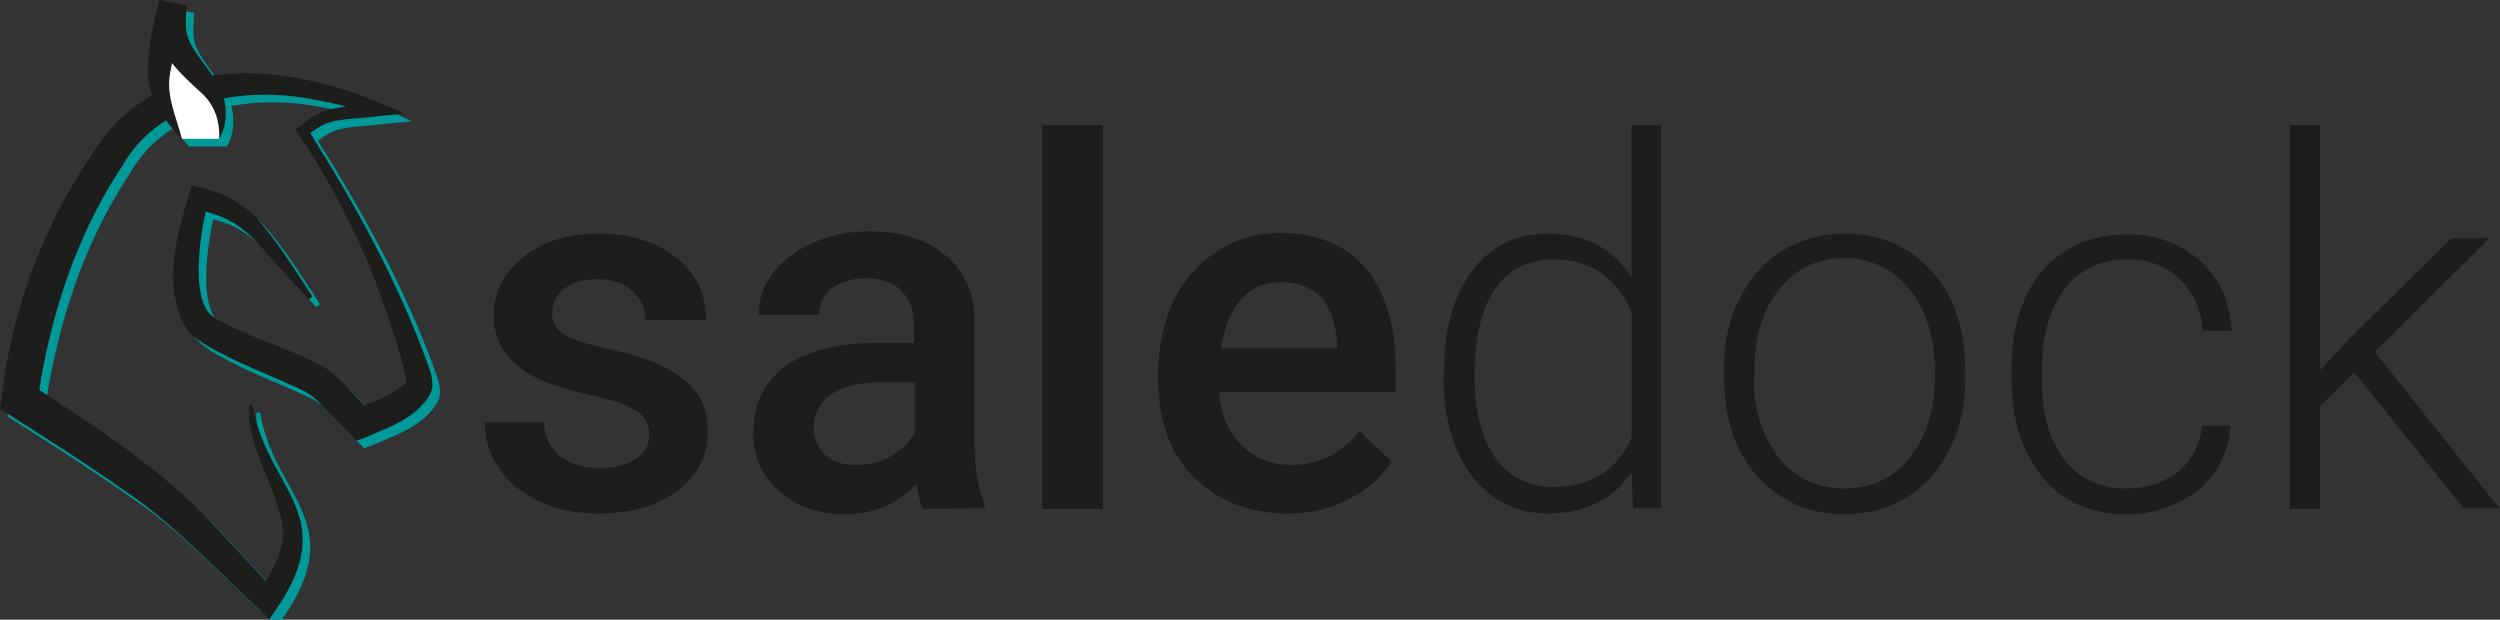 <?xml version="1.0" encoding="utf-8"?>
<!-- Generator: Adobe Illustrator 27.8.0, SVG Export Plug-In . SVG Version: 6.00 Build 0)  -->
<svg version="1.1" id="Layer_1" xmlns="http://www.w3.org/2000/svg" xmlns:xlink="http://www.w3.org/1999/xlink" x="0px" y="0px"
	 viewBox="0 0 329.6 81.7" style="enable-background:new 0 0 329.6 81.7;" xml:space="preserve">
<rect x="0" y="0" width="329.6" height="81.7" fill="#333333" stroke="none"/>
<style type="text/css">
	.st0{fill:#009999;}
	.st1{fill:#1D1D1B;}
	.st2{fill:#FFFFFF;}
</style>
<g>
	<g>
		<path class="st0" d="M42.2,40.1c-2.4-3.6-4.6-7.3-7.5-10.5c-2.3-2.2-5.2-3.6-8.4-4.1c0,0-0.4,1.2-0.4,1.2
			c-1.6,5.4-3.3,11.3-0.8,16.8c0.9,1.9,3,3,4.9,4c3.2,1.7,6.6,3,9.7,4.4c1.6,0.7,2.4,1.1,3.7,2.5c1.5,1.5,3.1,3.1,4.6,4.7
			c0,0,1.1-0.4,1.1-0.4c3.2-1.4,6.7-2.5,8.6-5.7c0.6-1.2,0.2-2.6-0.2-3.7c-4-11.2-9.7-21.4-16-31.4c0,0-0.1,1-0.1,1
			c0.7-0.5,1.4-1,2.1-1.4c2.1-1,5-0.8,7.4-1.2c0,0,3.4-0.3,3.4-0.3c-12.4-6.1-30.6-9.3-39.9,3.5c-7.2,10-11.8,21.7-13.2,34
			c0,0-0.2,1.4-0.2,1.4c3.4,2.2,6.8,4.3,10.1,6.5c2.9,1.9,5.8,3.9,8.6,5.9c5.4,4.1,10.4,9.3,15.4,14c0,0,1.4,1.4,1.4,1.4l1-1.5
			c8.5-12.5-1.4-15.8-3.2-26.8c0,0-0.5,0-0.5,0c-0.2,4.7,2.5,9,3.8,13.3c0.7,2.1,1,3.9,0.3,6c-0.6,1.9-1.7,3.9-3,5.5l2.5-0.1
			c-2.4-2.7-4.8-5.2-7.2-7.8c-7.2-8-16.3-13.9-25.3-19.7c0,0,1.1,2.3,1.1,2.3c0.3-2.8,0.9-5.8,1.6-8.6c1.9-7.9,5-15.6,9.5-22.4
			C22,14.3,32.7,12.4,41.7,14c2.9,0.5,5.9,1.2,8.7,2.2l0.3-1.7c-2.6,0.5-5.6,0.4-8,1.6c-1,0.6-1.9,1.3-2.8,2l0.4,0.5
			c4.3,6.4,7.9,13.3,10.6,20.6c1.4,3.9,3.1,8.6,3.7,12.2C53,53,50,54.1,47.8,54.9c0,0,2.1,0.5,2.1,0.5c-1.8-2-3.6-4-5.7-5.7
			c-4-2.4-8.6-3.6-12.6-5.6c-1.2-0.7-2.6-1-3.4-2.3c-0.6-1.1-0.9-2.6-1-4.2c-0.1-3.2,0.4-6.7,1.2-9.9l-1.5,1c3.1,0.4,5.9,1.9,8,4.3
			c2.3,2.5,4.5,5,6.8,7.5L42.2,40.1L42.2,40.1z"/>
		<g>
			<path class="st0" d="M29.9,19.3c0,0,1.3-3.8-1.7-7.2s-4.1-4.7-4.5-6.5s0-4.1,0-4.1S21.6,9.2,22,12.1c0.4,2.9,3,7.2,3,7.2"/>
			<path class="st0" d="M29.9,19.3c1.4-2.3,1-5.6-0.5-7.8c-1.2-1.8-3.2-4-3.7-5.8c-0.3-1-0.2-2.6-0.1-4L22,1
				c-0.8,3.2-1.5,6.2-1.5,9.6c0,3.4,2.3,6.4,4.5,8.8c-0.7-2.9-2.1-5.6-1.6-8.6c0.4-2.5,1.5-6.2,2.2-8.7c0,0-3.6-0.8-3.6-0.8
				c-0.1,1-0.2,1.8-0.2,2.8c-0.2,3.9,3.1,6.7,5.7,9.1C29.2,14.7,30,16.8,29.9,19.3L29.9,19.3z"/>
		</g>
	</g>
	<g>
		<path class="st1" d="M41.2,39.1c-2.4-3.6-4.6-7.3-7.5-10.5c-2.3-2.2-5.2-3.6-8.4-4.1c0,0-0.4,1.2-0.4,1.2
			c-1.6,5.4-3.3,11.3-0.8,16.8c0.9,1.9,3,3,4.9,4c3.2,1.7,6.6,3,9.7,4.4c1.6,0.7,2.4,1.1,3.7,2.5c1.5,1.5,3.1,3.1,4.6,4.7
			c0,0,1.1-0.4,1.1-0.4c3.2-1.4,6.7-2.5,8.6-5.7c0.6-1.2,0.2-2.6-0.2-3.7c-4-11.2-9.7-21.4-16-31.4c0,0-0.1,1-0.1,1
			c0.7-0.5,1.4-1,2.1-1.4c2.1-1,5-0.8,7.4-1.2c0,0,3.4-0.3,3.4-0.3c-12.4-6.1-30.6-9.3-39.9,3.5c-7.2,10-11.8,21.7-13.2,34
			c0,0-0.2,1.4-0.2,1.4c3.4,2.2,6.8,4.3,10.1,6.5c2.9,1.9,5.8,3.9,8.6,5.9c5.4,4.1,10.4,9.3,15.4,14c0,0,1.4,1.4,1.4,1.4l1-1.5
			c8.5-12.5-1.4-15.8-3.2-26.8c0,0-0.5,0-0.5,0c-0.2,4.7,2.5,9,3.8,13.3c0.7,2.1,1,3.9,0.3,6c-0.6,1.9-1.7,3.9-3,5.5l2.5-0.1
			c-2.4-2.7-4.8-5.2-7.2-7.8c-7.2-8-16.3-13.9-25.3-19.7c0,0,1.1,2.3,1.1,2.3c0.3-2.8,0.9-5.8,1.6-8.6c1.9-7.9,5-15.6,9.5-22.4
			C21,13.3,31.7,11.4,40.7,13c2.9,0.5,5.9,1.2,8.7,2.2l0.3-1.7c-2.6,0.5-5.6,0.4-8,1.6c-1,0.6-1.9,1.3-2.8,2l0.4,0.5
			c4.3,6.4,7.9,13.3,10.6,20.6c1.4,3.9,3.1,8.6,3.7,12.2C52,52,49,53.1,46.8,53.9c0,0,2.1,0.5,2.1,0.5c-1.8-2-3.6-4-5.7-5.7
			c-4-2.4-8.6-3.6-12.6-5.6c-1.2-0.7-2.6-1-3.4-2.3c-0.6-1.1-0.9-2.6-1-4.2c-0.1-3.2,0.4-6.7,1.2-9.9l-1.5,1c3.1,0.4,5.9,1.9,8,4.3
			c2.3,2.5,4.5,5,6.8,7.5L41.2,39.1L41.2,39.1z"/>
		<g>
			<path class="st2" d="M28.9,18.3c0,0,1.3-3.8-1.7-7.2s-4.1-4.7-4.5-6.5s0-4.1,0-4.1S20.6,8.2,21,11.1c0.4,2.9,3,7.2,3,7.2"/>
			<path class="st1" d="M28.9,18.3c1.4-2.3,1-5.6-0.5-7.8c-1.2-1.8-3.2-4-3.7-5.8c-0.3-1-0.2-2.6-0.1-4L21,0
				c-0.8,3.2-1.5,6.2-1.5,9.6c0,3.4,2.3,6.4,4.5,8.8c-0.7-2.9-2.1-5.6-1.6-8.6c0.4-2.5,1.5-6.2,2.2-8.7c0,0-3.6-0.8-3.6-0.8
				c-0.1,1-0.2,1.8-0.2,2.8c-0.2,3.9,3.1,6.7,5.7,9.1C28.2,13.7,29,15.8,28.9,18.3L28.9,18.3z"/>
		</g>
	</g>
	<g>
		<g>
			<path class="st1" d="M85.6,57.4c0-1.5-0.6-2.5-1.8-3.3c-1.2-0.8-3.1-1.4-5.9-2c-2.7-0.6-5-1.3-6.8-2.1c-4-1.9-6-4.7-6-8.4
				c0-3.1,1.3-5.6,3.9-7.7s5.9-3.1,9.9-3.1c4.2,0,7.7,1.1,10.3,3.2s3.9,4.8,3.9,8.2h-8c0-1.6-0.6-2.8-1.7-3.8
				c-1.1-1-2.6-1.6-4.6-1.6c-1.8,0-3.2,0.4-4.3,1.2c-1.1,0.8-1.7,1.9-1.7,3.3c0,1.2,0.5,2.2,1.6,2.8c1,0.7,3.1,1.3,6.2,2
				c3.1,0.7,5.6,1.5,7.4,2.5c1.8,1,3.1,2.1,4,3.4c0.9,1.3,1.3,3,1.3,4.9c0,3.2-1.3,5.8-4,7.8c-2.6,2-6.1,3-10.4,3
				c-2.9,0-5.5-0.5-7.8-1.6c-2.3-1.1-4.1-2.5-5.3-4.4c-1.3-1.8-1.9-3.8-1.9-6h7.8c0.1,1.9,0.8,3.3,2.1,4.4c1.3,1,3.1,1.6,5.2,1.6
				c2.1,0,3.7-0.4,4.8-1.2C85,59.7,85.6,58.7,85.6,57.4z"/>
			<path class="st1" d="M121.7,67.1c-0.4-0.7-0.6-1.8-0.9-3.3c-2.5,2.6-5.6,4-9.3,4c-3.6,0-6.5-1-8.8-3.1c-2.3-2-3.4-4.6-3.4-7.6
				c0-3.8,1.4-6.7,4.2-8.8c2.8-2,6.9-3.1,12.1-3.1h4.9v-2.4c0-1.8-0.5-3.3-1.6-4.4c-1-1.1-2.6-1.7-4.7-1.7c-1.8,0-3.3,0.4-4.5,1.3
				c-1.2,0.9-1.7,2.1-1.7,3.5h-8c0-1.9,0.6-3.8,1.9-5.5c1.3-1.7,3.1-3,5.3-4c2.2-1,4.7-1.5,7.5-1.5c4.2,0,7.5,1.1,10,3.2
				c2.5,2.1,3.8,5,3.8,8.9v16c0,3.2,0.4,5.7,1.3,7.7V67L121.7,67.1L121.7,67.1z M112.9,61.3c1.6,0,3.1-0.4,4.5-1.1
				c1.4-0.8,2.4-1.8,3.2-3.1v-6.7h-4.3c-3,0-5.2,0.5-6.7,1.6c-1.5,1-2.3,2.5-2.3,4.4c0,1.6,0.5,2.7,1.6,3.7
				C109.8,60.9,111.2,61.3,112.9,61.3z"/>
			<path class="st1" d="M145.4,67.1h-8V16.5h8V67.1z"/>
			<path class="st1" d="M169.8,67.7c-5,0-9.2-1.6-12.4-4.8s-4.7-7.5-4.7-12.7v-1c0-3.5,0.7-6.7,2-9.5c1.4-2.8,3.3-5,5.8-6.6
				c2.5-1.6,5.3-2.4,8.3-2.4c4.8,0,8.6,1.6,11.2,4.6c2.6,3.1,4,7.5,4,13.2v3.2h-23.3c0.3,3,1.2,5.3,3,7c1.7,1.7,3.9,2.6,6.5,2.6
				c3.7,0,6.7-1.5,9-4.5l4.3,4.1c-1.5,2.1-3.3,3.8-5.7,4.9C175.4,67.1,172.8,67.7,169.8,67.7z M168.9,37.2c-2.2,0-4,0.8-5.3,2.3
				s-2.2,3.7-2.6,6.4h15.3v-0.6c-0.2-2.7-0.9-4.7-2.1-6.1C172.8,37.9,171.1,37.2,168.9,37.2z"/>
		</g>
	</g>
	<g>
		<g>
			<path class="st1" d="M190.4,48.9c0-5.5,1.2-9.9,3.7-13.2s5.8-4.9,10-4.9c4.8,0,8.5,1.9,11,5.7v-20h3.9V67h-3.7l-0.2-4.7
				c-2.5,3.6-6.2,5.4-11.1,5.4c-4.1,0-7.4-1.7-9.9-4.9s-3.8-7.8-3.8-13.4L190.4,48.9L190.4,48.9z M194.4,49.6
				c0,4.6,0.9,8.1,2.7,10.7c1.8,2.6,4.4,3.9,7.7,3.9c4.8,0,8.3-2.1,10.3-6.4V41.1c-2-4.6-5.5-6.9-10.3-6.9c-3.3,0-5.9,1.3-7.7,3.9
				C195.3,40.7,194.4,44.5,194.4,49.6z"/>
			<path class="st1" d="M227.3,48.7c0-3.4,0.6-6.5,2-9.2c1.3-2.7,3.2-4.9,5.6-6.4c2.4-1.5,5.2-2.3,8.3-2.3c4.7,0,8.6,1.7,11.5,5
				c3,3.3,4.4,7.7,4.4,13.2v0.8c0,3.4-0.6,6.6-2,9.3c-1.3,2.7-3.2,4.9-5.6,6.4c-2.4,1.5-5.2,2.3-8.3,2.3c-4.7,0-8.5-1.7-11.5-5
				c-3-3.3-4.4-7.7-4.4-13.2L227.3,48.7C227.4,48.7,227.3,48.7,227.3,48.7z M231.2,49.8c0,4.2,1.1,7.7,3.3,10.5s5.1,4.1,8.7,4.1
				c3.5,0,6.4-1.3,8.6-4.1s3.3-6.3,3.3-10.8v-0.8c0-2.7-0.5-5.2-1.5-7.5s-2.4-4-4.2-5.3c-1.8-1.2-3.9-1.9-6.2-1.9
				c-3.5,0-6.4,1.4-8.6,4.1c-2.2,2.7-3.3,6.3-3.3,10.8v0.8H231.2z"/>
			<path class="st1" d="M280.4,64.4c2.7,0,5-0.8,6.9-2.3c1.8-1.6,2.8-3.5,3-6h3.8c-0.1,2.1-0.8,4.1-2,6c-1.2,1.8-2.9,3.2-5,4.2
				c-2.1,1-4.3,1.5-6.7,1.5c-4.7,0-8.4-1.6-11.1-4.9c-2.7-3.2-4.1-7.6-4.1-13.1v-1.2c0-3.5,0.6-6.6,1.8-9.3c1.2-2.7,3-4.8,5.3-6.2
				c2.3-1.5,5-2.2,8.1-2.2c3.9,0,7.1,1.2,9.7,3.5c2.5,2.3,3.9,5.4,4.1,9.2h-3.8c-0.2-2.8-1.2-5-3-6.8c-1.8-1.7-4.1-2.6-6.9-2.6
				c-3.5,0-6.3,1.3-8.3,3.9c-2,2.6-3,6.2-3,10.8V50c0,4.6,1,8.1,3,10.6C274,63.1,276.8,64.4,280.4,64.4z"/>
			<path class="st1" d="M310.4,49.1l-4.5,4.4v13.6h-4V16.5h4v32.3l3.7-4l13.6-13.4h5l-15.1,15l16.4,20.6h-4.7L310.4,49.1z"/>
		</g>
	</g>
</g>
</svg>
